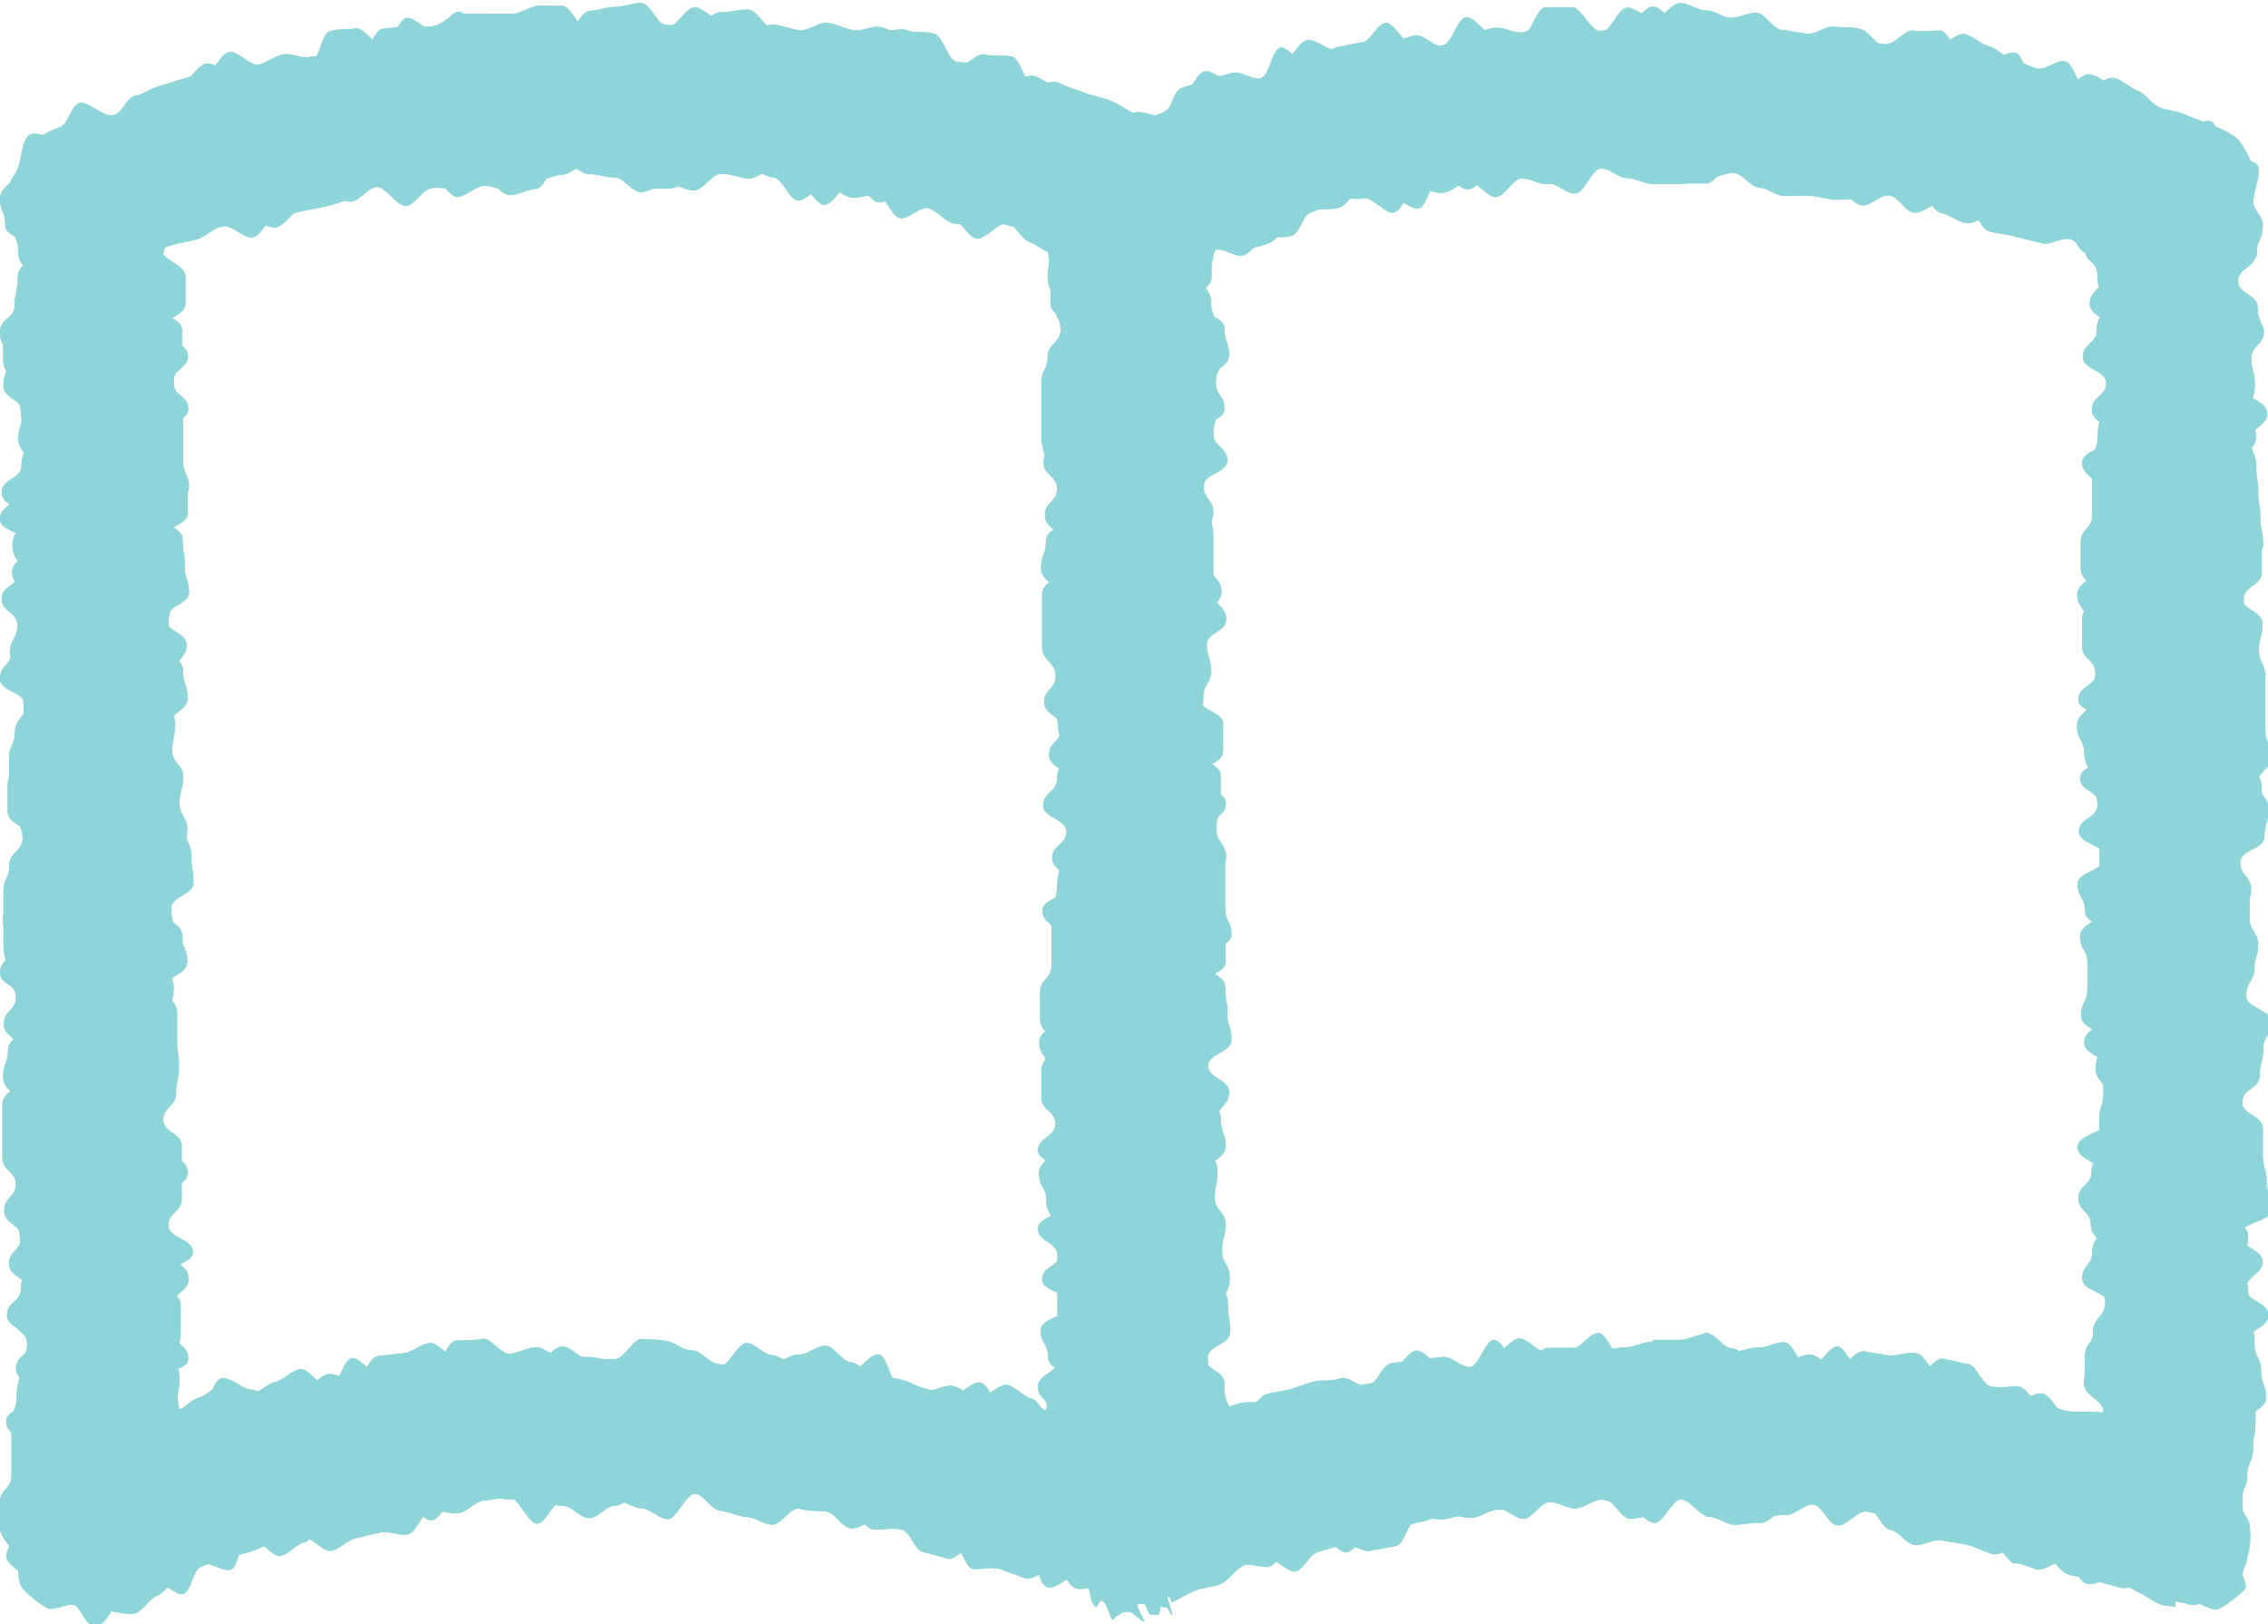 <svg xmlns="http://www.w3.org/2000/svg" viewBox="0 0 65.29 46.75"><defs><style>.cls-1{fill:#8dd5d9;}</style></defs><title>アセット 23</title><g id="レイヤー_2" data-name="レイヤー 2"><g id="レイヤー_1-2" data-name="レイヤー 1"><path class="cls-1" d="M32.57,46.05c-.08,0,0-.14-.13-.16s-.3.75-.4.73-.15-.46-.28-.51.1-.37.07-.38,0,0,0,0c-.23-.11-.59.05-.83,0s-.35-.47-.59-.56-.66.35-.9.26l-.71-.26c-.23-.07-.52,0-.76,0s-.34-.62-.59-.69-.58.27-.82.21-.35-.74-.59-.79l-.75-.17c-.24,0-.57.31-.82.26s-.44-.45-.69-.48-.5,0-.75-.08-.56.49-.82.46-.48-.21-.73-.23-.49-.15-.74-.17-.48-.47-.73-.49-.54.74-.79.73-.5-.3-.75-.31-.51-.23-.76-.23-.51,0-.76,0h-.76c-.25,0-.47.65-.72.67s-.56-.78-.81-.76-.5.07-.75.1-.48.34-.73.36-.53-.1-.78-.07-.42.64-.66.68-.53-.1-.77-.06-.49.12-.73.17-.45.3-.69.36-.61-.44-.86-.38-.51.07-.75.13-.47.19-.71.27l-.73.21c-.24.08-.49.14-.72.23s-.27.69-.5.78-.77-.54-1-.44-.45.25-.67.36-.51,1-.85,1-.42-.54-.63-.6-.6.2-.79.08a2.92,2.92,0,0,1-.69-.56c-.17-.2-.09-.64-.18-.89S0,44.25,0,44s0-.38,0-.76.33-.38.33-.76,0-.38,0-.76,0-.38,0-.76.15-.38.15-.76.09-.38.09-.76.21-.38.21-.76-.45-.38-.45-.77.48-.38.48-.76-.55-.38-.55-.77.35-.38.35-.76-.49-.38-.49-.77.33-.38.33-.76-.38-.38-.38-.76,0-.38,0-.77,0-.38,0-.76S.53,31.4.53,31s0-.38,0-.77-.42-.38-.42-.76.35-.38.35-.77S0,28.34,0,28s.34-.39.34-.77-.26-.38-.26-.76S.5,26,.5,25.66s.32-.38.32-.76,0-.39,0-.77-.6-.38-.6-.77,0-.38,0-.76.32-.39.32-.77.14-.38.14-.76,0-.39,0-.77-.18-.38-.18-.77-.21-.38-.21-.76S.5,18.39.5,18s-.45-.38-.45-.77.52-.38.52-.77-.21-.38-.21-.76.22-.38.22-.77-.53-.38-.53-.76.57-.39.57-.77S.8,13,.8,12.64s-.2-.38-.2-.77-.28-.38-.28-.77-.23-.38-.23-.77,0-.38,0-.76.51-.39.51-.77.2-.39.2-.77S.53,7.64.53,7.26.38,6.87.38,6.48.15,6.09.15,5.71s.27-.62.37-.88.1-.71.29-.92.86.21,1.12.09.16-.84.39-.94.72.45,1,.36.32-.54.55-.63.45-.22.68-.3l.71-.22.71-.21c.24-.07.38-.5.62-.56s.62.42.86.36.5,0,.74-.09.5,0,.75,0S9.24,1,9.48.91s.5-.05.75-.09.58.54.83.5.39-.76.64-.8.54.38.79.35.45-.5.7-.53.55.61.8.59.49-.07.74-.08.46-.67.71-.68.5,0,.75,0,.51.74.76.74.5-.48.75-.48.51-.08.76-.08.51.36.76.37l.76,0c.26,0,.53-.38.79-.37s.52-.09.78-.07.46.53.72.56.5.1.75.13.49.17.74.21.49.15.74.19.6-.53.85-.49.54-.09.79,0,.52,0,.77.1.37.73.61.79.53,0,.77.08.39.49.63.56.62-.3.86-.22.45.27.69.35.37.45.61.54.51,0,.74.14.59.21.82.31c.23-.1.59-.19.83-.29s.36-.46.6-.55.35-.55.59-.63.67.4.91.32.55.1.79,0,.36-.59.61-.65.4-.51.65-.57.59.31.84.26.49-.15.74-.19.43-.52.68-.57.65.79.9.75l.75-.11c.25,0,.41-.76.67-.8s.57.54.82.52.51.08.77.06.44-.86.7-.87l.77,0c.25,0,.54.69.8.68s.5-.14.75-.14.51-.56.77-.56.49.46.74.47.51-.29.75-.29.5.13.75.14.51-.16.75-.14.47.47.72.49.48.08.73.11.52-.22.77-.2.5,0,.75.06.44.44.68.48.47.17.72.21.54-.23.78-.19.59-.4.83-.35.46.29.7.35.44.31.68.37.46.2.7.27.6-.27.83-.2.32.65.56.73.63-.33.87-.25.43.28.66.37.39.38.61.47.5.1.72.2.47.17.69.28a2.88,2.88,0,0,1,.84.42,2.62,2.62,0,0,1,.45.84,2.59,2.59,0,0,1,0,.92c0,.38.28.38.28.76s-.17.38-.17.76-.6.38-.6.76.21.38.21.76.59.38.59.76-.36.38-.36.76.1.38.1.76-.12.38-.12.77.15.38.15.76-.46.38-.46.77.52.38.52.76.07.38.07.77.08.38.08.76-.61.38-.61.76,0,.38,0,.77.59.38.59.76-.1.38-.1.76.18.38.18.77,0,.38,0,.76,0,.38,0,.77.18.38.18.76-.38.39-.38.77.3.38.3.76-.12.39-.12.77-.7.38-.7.76.31.39.31.77-.19.38-.19.77.33.38.33.76-.07.39-.07.77-.21.38-.21.76.73.39.73.77-.24.38-.24.77-.1.38-.1.76-.51.38-.51.76.6.38.6.77,0,.38,0,.77.11.38.11.76.16.38.16.77-.92.38-.92.76.64.39.64.77-.46.38-.46.77.63.38.63.77-.6.38-.6.77-.13.38-.13.77.36.38.36.76,0,.39,0,.77-.07.39-.07.77-.17.39-.17.77-.17.39-.17.78.25.39.25.77a2,2,0,0,1-.06.74,2.22,2.22,0,0,1-.26.72c-.16.2-.48.19-.71.33s-.29.32-.5.38-.41-.11-.62-.11v.17c-.34,0-.53-.34-.84-.49s-.57,0-.8-.07-.49-.13-.73-.22-.51-.07-.74-.16-.38-.44-.63-.52l-.72-.21c-.24-.07-.58.22-.82.15s-.46-.2-.71-.26-.49-.08-.74-.13-.54.18-.79.13-.43-.39-.68-.43-.41-.61-.66-.65-.59.54-.84.51-.42-.67-.67-.69-.54.25-.79.23-.54.42-.79.4-.5.06-.75.05-.49-.23-.74-.23-.49-.69-.74-.69-.52.65-.77.65-.5.1-.75.1-.52-.61-.77-.6l-.76,0-.76.06c-.25,0-.49.26-.74.28s-.51,0-.76,0-.48.2-.73.23-.53-.11-.78-.08-.48.16-.73.2-.48.18-.73.23l-.73.15c-.25.06-.42.44-.66.49s-.68-.62-.92-.55-.45.28-.69.35-.37.53-.6.61-.58-.14-.81,0-.39.41-.62.51-.5.09-.73.19-.44.23-.66.33c0,0-.2-.4-.24-.38s0,0-.06,0,0,.7-.09.73-.16,0-.23,0-.19-.5-.32-.49-.17.47-.2.42S32.61,46.05,32.57,46.05ZM4.82,40.69c.24-.08.8.11,1,0s.26-.89.51-1S7,40,7.2,40s.58.25.82.19L8.75,40c.24-.05.43-.39.68-.44s.54.2.79.16.4-.64.65-.68.51-.06.76-.09.48-.26.73-.29.56.45.81.42.46-.45.72-.47.55.6.8.59l.75,0c.25,0,.48-.43.74-.44s.51.36.76.36.5,0,.76,0,.51-.56.76-.56.5.17.75.18.5.12.76.14.47.47.72.48.56-.72.81-.7.48.33.73.35.48.28.73.3.5,0,.75.06.49.09.74.12.6-.55.85-.5.35.88.6.92.5.06.74.11.55-.18.8-.12.45.27.69.33.64-.43.88-.36.44.31.68.39.18.26.42.34c.12-.36-.23-.3-.23-.68s.56-.38.56-.76.06-.37.06-.75-.06-.38-.06-.76,0-.38,0-.76,0-.38,0-.76-.56-.38-.56-.76.79-.37.79-.75,0-.38,0-.76-.79-.38-.79-.75.5-.38.5-.76-.4-.38-.4-.76,0-.38,0-.75.28-.38.28-.76-.32-.38-.32-.76v-.76c0-.38.33-.38.33-.76s0-.38,0-.76,0-.38,0-.76.16-.38.16-.75.09-.38.09-.76.2-.38.2-.76-.45-.38-.45-.76.48-.38.48-.76-.55-.38-.55-.76.35-.38.35-.76-.49-.38-.49-.76.33-.37.33-.75S30,19,30,18.63s0-.38,0-.76,0-.38,0-.76.5-.38.5-.76,0-.38,0-.76-.42-.38-.42-.76.35-.38.35-.76-.39-.38-.39-.76.34-.38.34-.76-.27-.38-.27-.77.39-.38.39-.76.33-.38.33-.76,0-.38,0-.76-.59-.38-.59-.77,0-.38,0-.76.41-.42.31-.79c-.23-.1-.47-.37-.72-.46L29,6.48c-.24-.08-.53,0-.78-.05s-.53.06-.78,0S27,6.08,26.74,6s-.58.33-.83.28-.39-.61-.64-.66-.53.11-.78.06-.46-.3-.71-.33-.57.45-.82.42-.43-.64-.69-.66-.49-.24-.74-.26S21,5,20.75,5s-.52.24-.77.23-.52.21-.77.2-.5,0-.75,0-.51-.52-.76-.52-.52-.19-.77-.19-.5.3-.75.31-.51.17-.76.18-.49.27-.74.28-.52-.17-.77-.14-.48.3-.73.32S12.58,5,12.33,5s-.41.75-.65.79-.62-.62-.87-.57-.43.46-.68.51-.49.15-.74.21-.5.09-.74.15-.5.11-.74.18-.38.49-.62.56-.65-.39-.89-.31-.52.08-.75.16-.78.33-1,.43c-.1.36.69.48.69.86s0,.38,0,.76-.62.38-.62.75.69.38.69.76-.44.38-.44.76.45.38.45.76-.66.38-.66.76,0,.37,0,.75.64.38.64.76,0,.38,0,.75-.75.38-.75.76.48.38.48.76.08.38.08.75-.35.38-.35.76,0,.38,0,.76.41.38.41.76.13.38.13.76-.49.38-.49.76,0,.38,0,.76-.12.38-.12.75-.08.38-.08.76.62.38.62.76.18.38.18.76.06.38.06.76-.64.38-.64.76.11.38.11.76-.38.38-.38.76S5,28,5,28.42s-.12.38-.12.76-.32.38-.32.76.13.38.13.76,0,.38,0,.76,0,.38,0,.76S5,32.6,5,33s.4.38.4.76-.59.38-.59.76-.25.38-.25.76.47.38.47.77.4.38.4.76-.44.38-.44.76,0,.38,0,.76.43.38.43.77-.77.28-.87.65S4.7,40.32,4.82,40.69ZM47.58,39c.25,0,.5.13.75.13s.52-.76.78-.76.49.43.74.44.48.41.73.42l.75,0c.26,0,.53-.26.78-.24s.47.35.72.38.57-.5.82-.47l.75.12c.25,0,.53-.11.78-.06s.41.58.66.62.57-.29.82-.24.35.73.6.79.48.12.72.19.59-.27.83-.2.38.49.62.57.86-.08,1.1,0c.12-.36-.54-.48-.54-.86s.16-.37.16-.75.1-.38.1-.76.45-.38.45-.76-.76-.38-.76-.76.29-.38.29-.75.22-.38.22-.76,0-.38,0-.76,0-.38,0-.75-.64-.38-.64-.76.81-.38.81-.76,0-.37,0-.75-.29-.38-.29-.76.16-.38.16-.76-.58-.38-.58-.76.18-.38.18-.76,0-.38,0-.76-.21-.37-.21-.75.56-.38.56-.76.06-.38.06-.76-.06-.38-.06-.76v-.76c0-.38,0-.38,0-.76s-.56-.38-.56-.76.79-.38.79-.76-.05-.38-.05-.76-.79-.37-.79-.75.51-.38.51-.76-.4-.38-.4-.75,0-.39,0-.77.28-.37.28-.75-.32-.38-.32-.76V15.6c0-.38.33-.38.33-.76s0-.38,0-.76,0-.38,0-.76.16-.39.16-.77.08-.38.08-.76.21-.38.21-.76-.45-.38-.45-.76.48-.38.48-.77-.55-.38-.55-.76.35-.38.35-.77-.38-.32-.48-.69c-.23-.1-.18-.31-.42-.39s-.6.19-.84.11L58,6.81c-.24-.07-.49-.08-.74-.15s-.36-.61-.6-.67-.5-.08-.75-.13-.58.31-.83.26-.42-.44-.68-.49-.55.32-.81.28-.44-.41-.69-.44-.53.2-.78.17-.47-.45-.72-.47-.48-.36-.74-.38l-.76-.07c-.25,0-.54.57-.79.56h-.76c-.25,0-.5-.32-.76-.32s-.51-.13-.76-.13l-.77,0c-.25,0-.5.2-.75.22s-.49.23-.75.25-.52-.18-.77-.16-.46.5-.71.53-.56-.46-.81-.43-.48.28-.72.31-.54-.14-.79-.09-.4.61-.64.66-.62-.47-.86-.41-.55-.07-.79,0-.45.32-.69.39-.41.4-.65.47-.41.37-.65.45-.48.13-.71.22-.75-.2-1-.11a2.35,2.35,0,0,0-.2.8c0,.38.29.38.29.76s.15.38.15.76.23.38.23.76S35,10.61,35,11s.25.38.25.76-.75.38-.75.76.69.38.69.76-.7.37-.7.75.38.38.38.76.06.38.06.75,0,.38,0,.76,0,.38,0,.76.37.38.37.76-.57.38-.57.76-.08.38-.08.76-.13.38-.13.75.69.38.69.76,0,.38,0,.76-.62.38-.62.76.7.38.7.76-.44.38-.44.76.45.38.45.76-.66.38-.66.76,0,.38,0,.76.64.38.64.76,0,.37,0,.75-.75.38-.75.76.47.38.47.75.08.39.08.77-.34.38-.34.75,0,.38,0,.76.41.38.41.76.13.38.13.76-.49.38-.49.76-.05.38-.05.76-.11.39-.11.77-.08.38-.08.76.62.38.62.76.18.38.18.76.06.38.06.77-.64.38-.64.76.11.38.11.77-.48.55-.36.91l1.15-.37c.24-.07.52,0,.76-.09s.55.17.8.11.45-.24.69-.3l.73-.17.74-.12c.25,0,.44-.39.69-.43s.43-.48.68-.52.58.51.83.47.53.19.78.16S42.79,39,43,39s.47-.45.72-.47.54.4.79.38.5-.06.75-.08.49-.45.75-.46.52.88.78.87S47.32,39,47.58,39Z"/><path class="cls-1" d="M32.57,46.05c-.08,0,0-.14-.13-.16s-.3.75-.4.73-.15-.46-.28-.51.1-.37.07-.38,0,0,0,0c-.23-.11-.59.05-.83,0s-.35-.47-.59-.56-.66.35-.9.26l-.71-.26c-.23-.07-.52,0-.76,0s-.34-.62-.59-.69-.58.27-.82.21-.35-.74-.59-.79l-.75-.17c-.24,0-.57.31-.82.26s-.44-.45-.69-.48-.5,0-.75-.08-.56.49-.82.46-.48-.21-.73-.23-.49-.15-.74-.17-.48-.47-.73-.49-.54.74-.79.73-.5-.3-.75-.31-.51-.23-.76-.23-.51,0-.76,0h-.76c-.25,0-.47.65-.72.67s-.56-.78-.81-.76-.5.07-.75.1-.48.34-.73.36-.53-.1-.78-.07-.42.64-.66.68-.53-.1-.77-.06-.49.12-.73.17-.45.3-.69.36-.61-.44-.86-.38-.51.07-.75.13-.47.19-.71.27l-.73.21c-.24.08-.49.14-.72.23s-.27.69-.5.78-.77-.54-1-.44-.45.25-.67.36-.51,1-.85,1-.42-.54-.63-.6-.6.2-.79.08a2.92,2.92,0,0,1-.69-.56c-.17-.2-.09-.64-.18-.89S0,44.25,0,44s0-.38,0-.76.33-.38.33-.76,0-.38,0-.76,0-.38,0-.76.15-.38.15-.76.09-.38.09-.76.21-.38.21-.76-.45-.38-.45-.77.48-.38.48-.76-.55-.38-.55-.77.35-.38.35-.76-.49-.38-.49-.77.33-.38.33-.76-.38-.38-.38-.76,0-.38,0-.77,0-.38,0-.76S.53,31.4.53,31s0-.38,0-.77-.42-.38-.42-.76.35-.38.35-.77S0,28.34,0,28s.34-.39.34-.77-.26-.38-.26-.76S.5,26,.5,25.66s.32-.38.32-.76,0-.39,0-.77-.6-.38-.6-.77,0-.38,0-.76.32-.39.32-.77.14-.38.14-.76,0-.39,0-.77-.18-.38-.18-.77-.21-.38-.21-.76S.5,18.39.5,18s-.45-.38-.45-.77.52-.38.52-.77-.21-.38-.21-.76.22-.38.22-.77-.53-.38-.53-.76.57-.39.57-.77S.8,13,.8,12.64s-.2-.38-.2-.77-.28-.38-.28-.77-.23-.38-.23-.77,0-.38,0-.76.51-.39.51-.77.2-.39.2-.77S.53,7.64.53,7.26.38,6.87.38,6.48.15,6.09.15,5.71s.27-.62.37-.88.1-.71.29-.92.86.21,1.12.09.16-.84.39-.94.72.45,1,.36.32-.54.55-.63.45-.22.68-.3l.71-.22.71-.21c.24-.07.38-.5.62-.56s.62.42.86.36.5,0,.74-.09.5,0,.75,0S9.24,1,9.48.91s.5-.05.75-.09.58.54.83.5.39-.76.64-.8.54.38.79.35.45-.5.7-.53.55.61.8.59.49-.07.74-.08.46-.67.71-.68.5,0,.75,0,.51.74.76.74.5-.48.75-.48.51-.08.76-.08.51.36.76.37l.76,0c.26,0,.53-.38.79-.37s.52-.09.78-.07.46.53.72.56.5.1.75.13.49.17.74.21.49.15.74.19.6-.53.85-.49.54-.09.79,0,.52,0,.77.1.37.73.61.79.53,0,.77.08.39.49.63.56.62-.3.86-.22.45.27.69.35.37.45.61.54.51,0,.74.14.59.21.82.31c.23-.1.59-.19.83-.29s.36-.46.6-.55.35-.55.59-.63.67.4.91.32.55.1.79,0,.36-.59.61-.65.4-.51.65-.57.59.31.84.26.49-.15.74-.19.43-.52.68-.57.65.79.9.75l.75-.11c.25,0,.41-.76.67-.8s.57.54.82.52.51.08.77.06.44-.86.7-.87l.77,0c.25,0,.54.69.8.68s.5-.14.75-.14.51-.56.77-.56.49.46.74.47.51-.29.75-.29.5.13.75.14.51-.16.75-.14.47.47.72.49.48.08.73.11.52-.22.77-.2.5,0,.75.06.44.44.68.48.47.17.72.21.54-.23.78-.19.59-.4.83-.35.46.29.7.35.44.31.68.37.46.2.7.27.6-.27.83-.2.32.65.56.73.63-.33.87-.25.43.28.66.37.39.38.61.47.5.1.72.2.47.17.69.28a2.88,2.88,0,0,1,.84.42,2.62,2.62,0,0,1,.45.84,2.59,2.59,0,0,1,0,.92c0,.38.28.38.28.76s-.17.38-.17.76-.6.38-.6.76.21.38.21.76.59.38.59.76-.36.38-.36.76.1.38.1.76-.12.38-.12.77.15.38.15.76-.46.38-.46.77.52.38.52.76.07.38.07.77.08.38.08.76-.61.38-.61.76,0,.38,0,.77.59.38.59.76-.1.38-.1.76.18.38.18.77,0,.38,0,.76,0,.38,0,.77.18.38.18.76-.38.39-.38.77.3.38.3.76-.12.39-.12.77-.7.38-.7.76.31.39.31.77-.19.38-.19.77.33.38.33.76-.07.39-.07.77-.21.38-.21.76.73.39.73.77-.24.38-.24.77-.1.38-.1.76-.51.38-.51.76.6.38.6.77,0,.38,0,.77.11.38.11.76.16.38.16.77-.92.38-.92.76.64.39.64.77-.46.38-.46.77.63.38.63.77-.6.38-.6.77-.13.38-.13.77.36.38.36.76,0,.39,0,.77-.07.39-.07.77-.17.39-.17.77-.17.39-.17.78.25.39.25.77a2,2,0,0,1-.06.74,2.22,2.22,0,0,1-.26.72c-.16.2-.48.19-.71.33s-.29.32-.5.38-.41-.11-.62-.11v.17c-.34,0-.53-.34-.84-.49s-.57,0-.8-.07-.49-.13-.73-.22-.51-.07-.74-.16-.38-.44-.63-.52l-.72-.21c-.24-.07-.58.22-.82.15s-.46-.2-.71-.26-.49-.08-.74-.13-.54.18-.79.13-.43-.39-.68-.43-.41-.61-.66-.65-.59.54-.84.51-.42-.67-.67-.69-.54.25-.79.23-.54.42-.79.4-.5.06-.75.05-.49-.23-.74-.23-.49-.69-.74-.69-.52.65-.77.65-.5.1-.75.1-.52-.61-.77-.6l-.76,0-.76.06c-.25,0-.49.26-.74.28s-.51,0-.76,0-.48.2-.73.23-.53-.11-.78-.08-.48.16-.73.2-.48.18-.73.23l-.73.15c-.25.06-.42.44-.66.49s-.68-.62-.92-.55-.45.28-.69.35-.37.53-.6.61-.58-.14-.81,0-.39.41-.62.51-.5.09-.73.19-.44.23-.66.33c0,0-.2-.4-.24-.38s0,0-.06,0,0,.7-.09.73-.16,0-.23,0-.19-.5-.32-.49-.17.47-.2.42S32.61,46.05,32.57,46.05ZM4.82,40.69c.24-.08.8.11,1,0s.26-.89.51-1S7,40,7.2,40s.58.25.82.19L8.75,40c.24-.05.43-.39.68-.44s.54.2.79.16.4-.64.65-.68.51-.06.76-.09.48-.26.73-.29.56.45.81.42.46-.45.72-.47.55.6.8.59l.75,0c.25,0,.48-.43.74-.44s.51.36.76.36.5,0,.76,0,.51-.56.76-.56.5.17.75.18.5.12.76.14.47.47.72.48.56-.72.81-.7.48.33.73.35.48.28.73.3.5,0,.75.06.49.09.74.12.6-.55.85-.5.35.88.6.92.5.06.74.11.55-.18.8-.12.45.27.69.33.64-.43.88-.36.44.31.68.39.18.26.42.34c.12-.36-.23-.3-.23-.68s.56-.38.56-.76.06-.37.06-.75-.06-.38-.06-.76,0-.38,0-.76,0-.38,0-.76-.56-.38-.56-.76.79-.37.79-.75,0-.38,0-.76-.79-.38-.79-.75.5-.38.5-.76-.4-.38-.4-.76,0-.38,0-.75.28-.38.28-.76-.32-.38-.32-.76v-.76c0-.38.33-.38.33-.76s0-.38,0-.76,0-.38,0-.76.16-.38.16-.75.09-.38.09-.76.2-.38.2-.76-.45-.38-.45-.76.48-.38.48-.76-.55-.38-.55-.76.35-.38.35-.76-.49-.38-.49-.76.33-.37.33-.75S30,19,30,18.63s0-.38,0-.76,0-.38,0-.76.5-.38.5-.76,0-.38,0-.76-.42-.38-.42-.76.35-.38.35-.76-.39-.38-.39-.76.34-.38.34-.76-.27-.38-.27-.77.39-.38.39-.76.33-.38.33-.76,0-.38,0-.76-.59-.38-.59-.77,0-.38,0-.76.41-.42.31-.79c-.23-.1-.47-.37-.72-.46L29,6.48c-.24-.08-.53,0-.78-.05s-.53.06-.78,0S27,6.08,26.74,6s-.58.33-.83.28-.39-.61-.64-.66-.53.11-.78.06-.46-.3-.71-.33-.57.45-.82.42-.43-.64-.69-.66-.49-.24-.74-.26S21,5,20.75,5s-.52.24-.77.23-.52.21-.77.2-.5,0-.75,0-.51-.52-.76-.52-.52-.19-.77-.19-.5.3-.75.31-.51.17-.76.18-.49.27-.74.28-.52-.17-.77-.14-.48.3-.73.32S12.58,5,12.33,5s-.41.75-.65.79-.62-.62-.87-.57-.43.46-.68.51-.49.15-.74.21-.5.09-.74.15-.5.11-.74.18-.38.49-.62.56-.65-.39-.89-.31-.52.08-.75.16-.78.33-1,.43c-.1.36.69.48.69.86s0,.38,0,.76-.62.38-.62.75.69.38.69.76-.44.38-.44.76.45.38.45.76-.66.38-.66.76,0,.37,0,.75.64.38.64.76,0,.38,0,.75-.75.38-.75.76.48.38.48.76.08.38.08.75-.35.38-.35.76,0,.38,0,.76.41.38.41.76.13.38.13.76-.49.38-.49.76,0,.38,0,.76-.12.38-.12.75-.08.38-.08.76.62.38.62.76.18.38.18.76.06.38.06.76-.64.38-.64.76.11.38.11.76-.38.38-.38.76S5,28,5,28.42s-.12.38-.12.76-.32.38-.32.76.13.38.13.76,0,.38,0,.76,0,.38,0,.76S5,32.6,5,33s.4.38.4.76-.59.38-.59.76-.25.38-.25.76.47.38.47.77.4.38.4.76-.44.38-.44.76,0,.38,0,.76.43.38.43.77-.77.28-.87.65S4.7,40.32,4.82,40.69ZM47.58,39c.25,0,.5.13.75.13s.52-.76.78-.76.49.43.74.44.48.41.73.42l.75,0c.26,0,.53-.26.78-.24s.47.35.72.38.57-.5.82-.47l.75.12c.25,0,.53-.11.78-.06s.41.58.66.62.57-.29.82-.24.35.73.6.79.48.12.72.19.59-.27.83-.2.38.49.62.57.86-.08,1.1,0c.12-.36-.54-.48-.54-.86s.16-.37.16-.75.1-.38.1-.76.45-.38.45-.76-.76-.38-.76-.76.29-.38.29-.75.22-.38.22-.76,0-.38,0-.76,0-.38,0-.75-.64-.38-.64-.76.81-.38.81-.76,0-.37,0-.75-.29-.38-.29-.76.16-.38.16-.76-.58-.38-.58-.76.18-.38.18-.76,0-.38,0-.76-.21-.37-.21-.75.56-.38.56-.76.06-.38.06-.76-.06-.38-.06-.76v-.76c0-.38,0-.38,0-.76s-.56-.38-.56-.76.79-.38.79-.76-.05-.38-.05-.76-.79-.37-.79-.75.51-.38.51-.76-.4-.38-.4-.75,0-.39,0-.77.28-.37.28-.75-.32-.38-.32-.76V15.6c0-.38.33-.38.33-.76s0-.38,0-.76,0-.38,0-.76.16-.39.16-.77.08-.38.08-.76.21-.38.21-.76-.45-.38-.45-.76.48-.38.48-.77-.55-.38-.55-.76.35-.38.35-.77-.38-.32-.48-.69c-.23-.1-.18-.31-.42-.39s-.6.19-.84.11L58,6.81c-.24-.07-.49-.08-.74-.15s-.36-.61-.6-.67-.5-.08-.75-.13-.58.31-.83.26-.42-.44-.68-.49-.55.32-.81.28-.44-.41-.69-.44-.53.2-.78.17-.47-.45-.72-.47-.48-.36-.74-.38l-.76-.07c-.25,0-.54.57-.79.56h-.76c-.25,0-.5-.32-.76-.32s-.51-.13-.76-.13l-.77,0c-.25,0-.5.2-.75.22s-.49.23-.75.25-.52-.18-.77-.16-.46.5-.71.53-.56-.46-.81-.43-.48.28-.72.31-.54-.14-.79-.09-.4.61-.64.66-.62-.47-.86-.41-.55-.07-.79,0-.45.32-.69.39-.41.4-.65.47-.41.37-.65.45-.48.13-.71.22-.75-.2-1-.11a2.35,2.35,0,0,0-.2.8c0,.38.29.38.29.76s.15.38.15.76.23.38.23.76S35,10.61,35,11s.25.38.25.76-.75.38-.75.76.69.38.69.76-.7.37-.7.75.38.38.38.76.06.38.06.75,0,.38,0,.76,0,.38,0,.76.37.38.37.76-.57.38-.57.76-.08.38-.08.76-.13.38-.13.75.69.38.69.76,0,.38,0,.76-.62.38-.62.76.7.38.7.76-.44.38-.44.76.45.38.45.76-.66.38-.66.76,0,.38,0,.76.64.38.64.76,0,.37,0,.75-.75.38-.75.76.47.38.47.75.08.39.08.77-.34.38-.34.75,0,.38,0,.76.41.38.41.76.13.38.13.76-.49.38-.49.76-.05.38-.05.76-.11.39-.11.77-.08.38-.08.76.62.38.62.76.18.38.18.76.06.38.06.77-.64.38-.64.76.11.38.11.77-.48.55-.36.91l1.15-.37c.24-.07.52,0,.76-.09s.55.17.8.11.45-.24.69-.3l.73-.17.74-.12c.25,0,.44-.39.69-.43s.43-.48.68-.52.58.51.83.47.53.19.78.16S42.79,39,43,39s.47-.45.72-.47.54.4.79.38.5-.06.75-.08.49-.45.75-.46.52.88.78.87S47.32,39,47.58,39Z"/><path class="cls-1" d="M32.54,46.4h-.17c-.07,0-.21.15-.31.13s-.12-.53-.24-.58-.1.15-.13.14-.12.18-.14.17c-.22-.11-.16-.85-.4-.95s-.73.47-1,.38-.25-.75-.49-.84-.61.22-.85.14-.36-.55-.6-.62-.68.57-.92.5l-.72-.2c-.24-.05-.37-.59-.62-.64s-.52,0-.77,0-.44-.4-.69-.45l-.75-.11c-.25,0-.49-.2-.74-.24s-.57.58-.82.55-.49-.1-.75-.12-.48-.31-.73-.32S20.25,43,20,43s-.51,0-.76,0-.51,0-.77,0-.51.34-.76.34-.5.36-.75.36-.51-.36-.76-.35-.52-.21-.77-.19l-.76,0c-.25,0-.52-.08-.77-.05s-.51,0-.76,0-.44.61-.69.65-.57-.46-.82-.42l-.75.15c-.25,0-.51,0-.76.09s-.52,0-.76.07-.36.7-.6.75-.44.33-.68.39-.7-.62-.94-.55-.26.86-.5.94S6,44.92,5.75,45s-.4.39-.63.48-.39.36-.61.46-.37.39-.59.49-.83-.11-1.17-.11-.4-.18-.61-.24-.54.14-.73,0a2.75,2.75,0,0,1-.58-.6c-.16-.2-.56-.39-.64-.63s.34-.63.34-.9.35-.38.35-.76-.29-.38-.29-.76,0-.38,0-.76-.41-.38-.41-.76.8-.38.8-.76-.52-.38-.52-.76.41-.38.41-.76-.67-.38-.67-.77.4-.38.4-.76.21-.38.21-.77S.57,36,.57,35.6s-.3-.38-.3-.77.57-.38.57-.76-.21-.38-.21-.76-.14-.38-.14-.77,0-.38,0-.76S.09,31.4.09,31s.14-.38.14-.77.52-.38.52-.76v-.77c0-.38-.56-.38-.56-.76S.1,27.57.1,27.19s0-.38,0-.76,0-.39,0-.77.17-.38.17-.76.38-.39.38-.77-.19-.38-.19-.77S.26,23,.26,22.6s0-.39,0-.77.17-.38.17-.76.3-.39.3-.77S0,19.92,0,19.53s.33-.38.33-.76.43-.38.43-.76-.05-.38-.05-.77-.36-.38-.36-.77.5-.38.5-.76S0,15.33,0,14.94s.46-.38.46-.76.38-.39.38-.77S.53,13,.53,12.64s.11-.38.11-.77S.1,11.49.1,11.1s.15-.38.15-.77S0,10,0,9.57s.42-.39.42-.77S.51,8.41.51,8s.4-.39.4-.77S.15,6.87.15,6.48,0,6.09,0,5.71s.58-.55.68-.81.1-.62.29-.83a2.66,2.66,0,0,1,.78-.42c.22-.11.29-.58.52-.68s.72.43,1,.34.35-.45.58-.54.6.2.83.12.37-.45.6-.53.38-.44.62-.52.59.27.83.21l.71-.19c.24-.06.45-.23.69-.29s.53.12.78.07.5,0,.74,0,.49,0,.74-.08.38-.7.63-.73l.74-.09c.25,0,.51.07.76,0s.47-.32.71-.34.51,0,.75,0l.75,0c.25,0,.5-.21.74-.22s.53.79.78.79.48-.65.73-.66S17.45.2,17.7.2s.51-.12.77-.11.49.68.75.69S19.75.2,20,.21s.49.35.74.36.49.3.75.32.53-.2.78-.18.5.13.75.16.55-.24.8-.21.5.17.75.21.54-.14.79-.09.48.25.73.29.42.53.66.58.47.24.72.3.63-.44.88-.38.53,0,.78.06.33.69.57.77.57-.12.81,0,.48.18.71.27.5.13.73.22.45.26.68.36c.23-.1.6.15.84.06s.29-.68.53-.77l.73-.24c.24-.08.49-.13.74-.2s.59.22.83.15.31-.81.56-.88.7.75,1,.69.37-.64.62-.7l.75-.15c.25,0,.52,0,.77,0s.49-.15.74-.19.57.36.82.32.47-.31.72-.34.49-.17.75-.2.52.15.78.13.48-.31.74-.33.52.14.77.13.52.21.78.2.49-.71.74-.71.52.3.78.3.5-.43.75-.43.5.21.75.21.49.22.74.23.49.19.73.2.49.12.74.14.48.2.72.22.52-.15.76-.12.46.32.71.36.51-.1.75-.06.58-.43.82-.39.52,0,.76,0,.39.61.64.66l.72.17c.24.06.57-.25.81-.19s.31.79.55.85.48.1.72.17.66-.47.9-.4.44.25.67.34.42.31.65.39.38.37.61.46.43.25.65.35.67-.29.89-.18.16.74.35.94.94.1,1,.37-.14.69-.14,1,.25.38.25.76-.2.38-.2.76-.49.38-.49.76.56.38.56.76.15.38.15.76-.47.38-.47.76-.06.38-.06.76.65.38.65.77-.46.38-.46.76.15.38.15.77.06.38.06.76,0,.38,0,.77.1.38.1.76,0,.38,0,.76-.52.38-.52.77.3.38.3.76.1.38.1.76-.65.38-.65.77.45.38.45.76.4.38.4.77-.67.38-.67.76.58.39.58.77.07.38.07.76-.39.39-.39.77-.33.38-.33.76.31.39.31.77v.77c0,.38.24.38.24.76s-.11.39-.11.77-.58.38-.58.76.25.39.25.77.15.38.15.77.09.38.09.76-.25.38-.25.76-.13.38-.13.77.13.38.13.77.21.38.21.76-.46.38-.46.77.42.38.42.76-.25.39-.25.77.25.38.25.77.11.38.11.77.07.38.07.77.19.38.19.77.14.38.14.76-.54.39-.54.77-.33.39-.33.77.2.39.2.77,0,.39,0,.78-.08.39-.08.77a1.88,1.88,0,0,1-.07.68c-.09.25.36.84.2,1a3.41,3.41,0,0,1-.73.55c-.18.11-.61-.24-.82-.18s-.39-.06-.6-.06v.16c-.34,0-.56-.23-.87-.38s-.43-.29-.66-.39-.64.22-.88.12-.33-.55-.57-.63-.63.3-.87.22S58.19,45,58,45s-.38-.49-.63-.55-.47-.19-.71-.25-.47-.23-.72-.29-.52,0-.77,0-.47-.22-.72-.26l-.75-.14c-.25,0-.57.44-.82.4s-.43-.57-.68-.6-.54.32-.79.3-.51.09-.77.07-.48-.27-.73-.28-.52.23-.77.22-.49-.45-.74-.46-.52.68-.77.68-.51-.46-.76-.45-.51-.22-.76-.22-.5.24-.75.25-.52-.2-.77-.18-.47.46-.72.48-.54-.33-.79-.31-.5.13-.75.16-.49.12-.74.16-.53-.09-.78-.05-.37.77-.62.82l-.73.14c-.24.05-.56-.23-.8-.17s-.49.14-.73.21-.38.48-.62.55-.67-.48-.91-.4l-.72.22c-.24.09-.48.17-.72.27s-.49.13-.72.22-.42.32-.64.43c0,0,.17.51.14.52s-.13-.23-.15-.22-.24-.05-.34,0-.15-.11-.22-.1-.13,0-.26,0,.2.47.16.5S32.58,46.4,32.54,46.4ZM5.16,40.57c.23-.08.31-.26.55-.33s.44-.32.68-.38.61.33.85.27.45-.29.69-.35.45-.32.7-.37.62.58.87.54.37-.8.62-.85.59.52.84.49.44-.48.69-.52.55.36.8.33.42-.79.67-.81.51,0,.76-.05.54.45.79.43.5-.18.75-.19.51.29.77.28l.75,0c.25,0,.5.12.76.12s.51-.64.76-.63.5,0,.76.06.49.28.74.29.48.35.74.37.5,0,.75,0,.5,0,.75,0,.54-.3.79-.28.54-.28.79-.25.45.44.7.47.46.31.71.35.49.1.74.15.46.21.71.26l.72.2c.25.06.62-.43.87-.37s.35.63.59.7l.72.18c.24.07.89,0,1.13,0a2.13,2.13,0,0,0,.1-.87c0-.38-.6-.38-.6-.76s-.21-.37-.21-.75.79-.38.79-.76S30,37.2,30,36.82s.54-.38.54-.76-.23-.38-.23-.76-.19-.37-.19-.75-.21-.38-.21-.76.38-.38.38-.75.16-.38.16-.76-.33-.38-.33-.76.06-.38.06-.75-.26-.38-.26-.76.49-.38.49-.76.36-.38.36-.76-.29-.38-.29-.76-.06-.38-.06-.76-.41-.38-.41-.76.8-.38.8-.75-.52-.38-.52-.76.41-.38.41-.76-.67-.38-.67-.76.4-.38.4-.76.22-.38.22-.76-.19-.38-.19-.76-.3-.38-.3-.76.56-.37.56-.75-.21-.38-.21-.76-.14-.38-.14-.76v-.76c0-.38-.4-.38-.4-.76s.14-.38.14-.76.52-.38.52-.76v-.76c0-.38-.55-.38-.55-.76s-.1-.38-.1-.76,0-.38,0-.77,0-.38,0-.76.18-.38.18-.76.37-.38.37-.76-.19-.38-.19-.77-.18-.38-.18-.76.09-.35,0-.72c-.24-.09-.28-.19-.52-.28s-.38-.46-.62-.54-.68.51-.93.43-.38-.45-.63-.51-.38-.55-.63-.61-.51-.06-.75-.11-.57.24-.82.19-.41-.58-.66-.62-.63.73-.88.7-.44-.52-.69-.56-.46-.44-.71-.47-.54.3-.79.27S21,5,20.75,5s-.53.5-.79.48-.49-.17-.74-.18-.51.23-.77.23-.5-.42-.75-.42-.51-.1-.76-.1-.53-.38-.78-.37-.47.78-.73.8-.49.16-.74.18-.55-.49-.8-.47-.49.25-.74.28-.52-.07-.77,0-.44.47-.69.5-.61-.59-.86-.55-.45.37-.7.42-.58-.28-.83-.23-.43.42-.67.48-.42.42-.66.49-.6-.28-.84-.21L6.4,6.5c-.25.08-.45.28-.68.37S5,7,4.75,7.13A2.33,2.33,0,0,0,4.62,8c0,.38,0,.38,0,.76s.62.38.62.75,0,.38,0,.76S5,10.61,5,11s.27.38.27.76,0,.38,0,.76,0,.37,0,.75.17.38.17.76-.81.38-.81.75.63.38.63.76.06.38.06.76.12.38.12.75-.67.38-.67.76.6.38.6.76-.32.38-.32.76-.26.38-.26.76.25.38.25.76-.08.38-.08.76.31.38.31.75-.1.38-.1.76.22.38.22.76-.16.38-.16.76-.43.38-.43.76-.13.38-.13.76.57.38.57.76.15.38.15.76-.57.37-.57.75.28.38.28.76,0,.38,0,.76.05.38.05.76-.08.38-.08.76-.37.38-.37.76.53.38.53.76,0,.38,0,.76,0,.38,0,.76-.38.38-.38.76.7.38.7.77-.9.38-.9.76.55.38.55.76v.76c0,.38-.09.38-.09.77s.07.38.06.76A1.39,1.39,0,0,0,5.16,40.57Zm42.42-2,.76,0c.25,0,.51-.17.76-.16s.49.5.74.51.52-.14.77-.13.52-.17.77-.15.44.73.69.76.58-.67.83-.64.42.67.67.7.56-.34.8-.3.44.49.68.54.63-.64.88-.59.5.11.74.16.39.59.64.64.52,0,.77,0,.4.42.64.49l.72.2c.24.08,1,0,1.2.09.12-.36-.62-.52-.62-.9s0-.37,0-.75.26-.38.26-.76.32-.38.32-.76,0-.38,0-.76-.06-.38-.06-.75-.35-.38-.35-.76-.36-.38-.36-.76.38-.38.38-.75.22-.38.22-.76,0-.38,0-.76.12-.37.12-.75,0-.38,0-.76S60,30.39,60,30s.53-.38.53-.76,0-.38,0-.76,0-.38,0-.76.09-.37.09-.75-.6-.38-.6-.76-.21-.38-.21-.76.79-.38.79-.76-.75-.38-.75-.76.53-.38.53-.76-.22-.38-.22-.76S60,22,60,21.66s-.21-.38-.21-.76.38-.37.38-.75.15-.38.15-.76S60,19,60,18.64s.06-.39.06-.77-.26-.37-.26-.75.49-.38.49-.76.36-.38.36-.76-.3-.38-.3-.76,0-.38,0-.76-.41-.38-.41-.76.8-.39.8-.77-.52-.38-.52-.76.41-.38.41-.76-.67-.38-.67-.76.4-.38.4-.77.21-.38.21-.76-.19-.38-.19-.77-.19-.35-.29-.72c-.23-.09-.16-.58-.4-.67s-.55,0-.8-.06-.52,0-.76-.09l-.73-.2c-.24-.06-.58.25-.83.19s-.45-.24-.7-.29-.39-.62-.64-.67l-.75-.14c-.25,0-.59.47-.84.43s-.51,0-.76,0-.49-.09-.74-.11-.5,0-.76,0-.48-.22-.74-.24-.48-.41-.73-.42-.52.16-.77.15-.51.17-.77.17-.5,0-.76,0-.51-.17-.76-.17-.52-.29-.77-.28-.47.7-.73.72-.52-.3-.77-.28-.55-.39-.8-.37S43.25,5,43,5s-.47.42-.72.45-.57-.42-.82-.39-.37.9-.62.94-.57-.35-.82-.31-.58-.27-.83-.22-.42.46-.67.52-.52,0-.76.08-.34.65-.58.72-.52,0-.76.08-.39.4-.62.48-.59-.24-.82-.15a1.87,1.87,0,0,0-.1.74c0,.38-.4.38-.4.76s.77.38.77.76.13.38.13.76-.52.38-.52.75.2.38.2.76-.13.38-.13.76.4.38.4.76-.68.37-.68.75.28.38.28.76-.39.38-.39.75.31.38.31.76.31.38.31.76-.42.38-.42.76v.76c0,.38.12.38.12.76s-.22.38-.22.75-.13.38-.13.76,0,.38,0,.76.63.38.63.76,0,.38,0,.76-.13.38-.13.76.26.38.26.76,0,.38,0,.76,0,.38,0,.76.18.38.18.76-.81.37-.81.75.63.38.63.76.06.38.06.75.12.39.12.77-.67.38-.67.75.6.38.6.76-.32.38-.32.76-.26.38-.26.76.25.38.25.76-.08.38-.08.76.31.39.31.77-.1.38-.1.76.22.38.22.76-.16.38-.16.76-.43.38-.43.77-.14.38-.14.76.58.38.58.77a1.17,1.17,0,0,0,.13.66c.23-.08.23.18.47.11s.4-.41.64-.48L37.1,40c.24-.06.47-.17.72-.23s.5,0,.75-.09.56.27.81.22.4-.61.65-.65.5-.08.75-.11.5-.05.75-.08.54.31.79.29.43-.76.68-.78.58.84.83.82.46-.58.72-.59l.75,0c.25,0,.51.07.76.06s.5-.07.76-.08S47.32,38.62,47.58,38.62Z"/><path class="cls-1" d="M32.54,46.4h-.17c-.07,0-.21.15-.31.13s-.12-.53-.24-.58-.1.15-.13.14-.12.18-.14.17c-.22-.11-.16-.85-.4-.95s-.73.47-1,.38-.25-.75-.49-.84-.61.22-.85.14-.36-.55-.6-.62-.68.57-.92.5l-.72-.2c-.24-.05-.37-.59-.62-.64s-.52,0-.77,0-.44-.4-.69-.45l-.75-.11c-.25,0-.49-.2-.74-.24s-.57.58-.82.55-.49-.1-.75-.12-.48-.31-.73-.32S20.25,43,20,43s-.51,0-.76,0-.51,0-.77,0-.51.34-.76.34-.5.36-.75.36-.51-.36-.76-.35-.52-.21-.77-.19l-.76,0c-.25,0-.52-.08-.77-.05s-.51,0-.76,0-.44.61-.69.65-.57-.46-.82-.42l-.75.15c-.25,0-.51,0-.76.09s-.52,0-.76.07-.36.7-.6.75-.44.33-.68.39-.7-.62-.94-.55-.26.86-.5.94S6,44.92,5.75,45s-.4.39-.63.48-.39.36-.61.46-.37.39-.59.49-.83-.11-1.17-.11-.4-.18-.61-.24-.54.14-.73,0a2.75,2.75,0,0,1-.58-.6c-.16-.2-.56-.39-.64-.63s.34-.63.34-.9.35-.38.35-.76-.29-.38-.29-.76,0-.38,0-.76-.41-.38-.41-.76.8-.38.8-.76-.52-.38-.52-.76.41-.38.41-.76-.67-.38-.67-.77.4-.38.4-.76.21-.38.21-.77S.57,36,.57,35.6s-.3-.38-.3-.77.57-.38.57-.76-.21-.38-.21-.76-.14-.38-.14-.77,0-.38,0-.76S.09,31.4.09,31s.14-.38.14-.77.52-.38.52-.76v-.77c0-.38-.56-.38-.56-.76S.1,27.57.1,27.19s0-.38,0-.76,0-.39,0-.77.17-.38.17-.76.38-.39.38-.77-.19-.38-.19-.77S.26,23,.26,22.6s0-.39,0-.77.17-.38.17-.76.3-.39.3-.77S0,19.92,0,19.53s.33-.38.33-.76.43-.38.43-.76-.05-.38-.05-.77-.36-.38-.36-.77.5-.38.5-.76S0,15.33,0,14.94s.46-.38.46-.76.38-.39.38-.77S.53,13,.53,12.64s.11-.38.11-.77S.1,11.49.1,11.1s.15-.38.15-.77S0,10,0,9.57s.42-.39.42-.77S.51,8.41.51,8s.4-.39.4-.77S.15,6.87.15,6.48,0,6.09,0,5.71s.58-.55.68-.81.1-.62.29-.83a2.66,2.66,0,0,1,.78-.42c.22-.11.29-.58.52-.68s.72.43,1,.34.35-.45.58-.54.6.2.83.12.37-.45.6-.53.38-.44.62-.52.59.27.83.21l.71-.19c.24-.06.45-.23.69-.29s.53.12.78.07.5,0,.74,0,.49,0,.74-.08.38-.7.63-.73l.74-.09c.25,0,.51.07.76,0s.47-.32.71-.34.51,0,.75,0l.75,0c.25,0,.5-.21.74-.22s.53.79.78.79.48-.65.73-.66S17.45.2,17.7.2s.51-.12.77-.11.49.68.75.69S19.75.2,20,.21s.49.35.74.36.49.3.75.32.53-.2.78-.18.5.13.75.16.55-.24.8-.21.5.17.75.21.54-.14.79-.09.48.25.73.29.42.53.66.58.47.24.72.3.63-.44.88-.38.53,0,.78.06.33.69.57.77.57-.12.81,0,.48.18.71.27.5.13.73.22.45.26.68.36c.23-.1.6.15.84.06s.29-.68.53-.77l.73-.24c.24-.08.49-.13.74-.2s.59.22.83.15.31-.81.56-.88.7.75,1,.69.37-.64.62-.7l.75-.15c.25,0,.52,0,.77,0s.49-.15.74-.19.57.36.82.32.47-.31.72-.34.49-.17.75-.2.52.15.78.13.48-.31.74-.33.52.14.77.13.52.21.78.2.49-.71.74-.71.52.3.78.3.5-.43.75-.43.5.21.75.21.49.22.74.23.49.19.73.2.49.12.74.14.48.2.72.22.52-.15.76-.12.46.32.71.36.51-.1.75-.06.58-.43.82-.39.52,0,.76,0,.39.61.64.66l.72.17c.24.06.57-.25.81-.19s.31.79.55.85.48.1.72.17.66-.47.9-.4.44.25.67.34.42.31.65.39.38.37.61.46.43.25.65.35.67-.29.89-.18.16.74.35.94.94.1,1,.37-.14.69-.14,1,.25.38.25.76-.2.38-.2.76-.49.38-.49.76.56.38.56.76.15.38.15.76-.47.38-.47.76-.06.38-.06.76.65.38.65.77-.46.38-.46.76.15.38.15.77.06.38.06.76,0,.38,0,.77.1.38.1.76,0,.38,0,.76-.52.38-.52.77.3.38.3.76.1.38.1.76-.65.38-.65.77.45.38.45.76.4.38.4.77-.67.38-.67.76.58.39.58.77.07.38.07.76-.39.39-.39.77-.33.38-.33.76.31.39.31.77v.77c0,.38.24.38.24.76s-.11.39-.11.77-.58.38-.58.76.25.39.25.77.15.38.15.77.09.38.09.76-.25.38-.25.76-.13.38-.13.77.13.38.13.77.21.38.21.76-.46.38-.46.77.42.38.42.76-.25.39-.25.77.25.38.25.77.11.38.11.77.07.38.07.77.19.38.19.77.14.38.14.76-.54.39-.54.77-.33.39-.33.77.2.39.2.77,0,.39,0,.78-.08.39-.08.77a1.88,1.88,0,0,1-.07.68c-.09.25.36.84.2,1a3.41,3.41,0,0,1-.73.55c-.18.11-.61-.24-.82-.18s-.39-.06-.6-.06v.16c-.34,0-.56-.23-.87-.38s-.43-.29-.66-.39-.64.22-.88.12-.33-.55-.57-.63-.63.3-.87.22S58.19,45,58,45s-.38-.49-.63-.55-.47-.19-.71-.25-.47-.23-.72-.29-.52,0-.77,0-.47-.22-.72-.26l-.75-.14c-.25,0-.57.44-.82.4s-.43-.57-.68-.6-.54.32-.79.3-.51.09-.77.07-.48-.27-.73-.28-.52.23-.77.22-.49-.45-.74-.46-.52.68-.77.68-.51-.46-.76-.45-.51-.22-.76-.22-.5.24-.75.25-.52-.2-.77-.18-.47.46-.72.48-.54-.33-.79-.31-.5.13-.75.16-.49.12-.74.16-.53-.09-.78-.05-.37.77-.62.82l-.73.14c-.24.05-.56-.23-.8-.17s-.49.14-.73.21-.38.48-.62.55-.67-.48-.91-.4l-.72.22c-.24.09-.48.17-.72.27s-.49.13-.72.22-.42.32-.64.43c0,0,.17.51.14.52s-.13-.23-.15-.22-.24-.05-.34,0-.15-.11-.22-.1-.13,0-.26,0,.2.47.16.5S32.58,46.4,32.54,46.4ZM5.16,40.57c.23-.08.31-.26.55-.33s.44-.32.68-.38.61.33.85.27.45-.29.69-.35.45-.32.7-.37.62.58.87.54.37-.8.62-.85.59.52.84.49.44-.48.69-.52.55.36.8.33.42-.79.67-.81.51,0,.76-.05.54.45.79.43.5-.18.75-.19.51.29.77.28l.75,0c.25,0,.5.12.76.12s.51-.64.76-.63.5,0,.76.06.49.28.74.29.48.35.74.37.5,0,.75,0,.5,0,.75,0,.54-.3.79-.28.54-.28.79-.25.45.44.7.47.46.31.71.35.49.1.74.15.46.21.71.26l.72.2c.25.06.62-.43.87-.37s.35.63.59.7l.72.18c.24.07.89,0,1.13,0a2.13,2.13,0,0,0,.1-.87c0-.38-.6-.38-.6-.76s-.21-.37-.21-.75.79-.38.79-.76S30,37.2,30,36.82s.54-.38.54-.76-.23-.38-.23-.76-.19-.37-.19-.75-.21-.38-.21-.76.38-.38.38-.75.16-.38.16-.76-.33-.38-.33-.76.06-.38.06-.75-.26-.38-.26-.76.49-.38.49-.76.36-.38.36-.76-.29-.38-.29-.76-.06-.38-.06-.76-.41-.38-.41-.76.8-.38.8-.75-.52-.38-.52-.76.41-.38.41-.76-.67-.38-.67-.76.4-.38.4-.76.22-.38.22-.76-.19-.38-.19-.76-.3-.38-.3-.76.56-.37.56-.75-.21-.38-.21-.76-.14-.38-.14-.76v-.76c0-.38-.4-.38-.4-.76s.14-.38.14-.76.52-.38.52-.76v-.76c0-.38-.55-.38-.55-.76s-.1-.38-.1-.76,0-.38,0-.77,0-.38,0-.76.18-.38.18-.76.37-.38.37-.76-.19-.38-.19-.77-.18-.38-.18-.76.09-.35,0-.72c-.24-.09-.28-.19-.52-.28s-.38-.46-.62-.54-.68.51-.93.43-.38-.45-.63-.51-.38-.55-.63-.61-.51-.06-.75-.11-.57.24-.82.19-.41-.58-.66-.62-.63.73-.88.7-.44-.52-.69-.56-.46-.44-.71-.47-.54.3-.79.27S21,5,20.75,5s-.53.5-.79.48-.49-.17-.74-.18-.51.23-.77.23-.5-.42-.75-.42-.51-.1-.76-.1-.53-.38-.78-.37-.47.78-.73.8-.49.16-.74.18-.55-.49-.8-.47-.49.25-.74.28-.52-.07-.77,0-.44.47-.69.5-.61-.59-.86-.55-.45.37-.7.42-.58-.28-.83-.23-.43.42-.67.48-.42.42-.66.49-.6-.28-.84-.21L6.4,6.5c-.25.08-.45.28-.68.37S5,7,4.75,7.13A2.33,2.33,0,0,0,4.62,8c0,.38,0,.38,0,.76s.62.38.62.75,0,.38,0,.76S5,10.61,5,11s.27.38.27.76,0,.38,0,.76,0,.37,0,.75.17.38.17.76-.81.38-.81.75.63.38.63.76.06.38.06.76.12.38.12.75-.67.38-.67.76.6.38.6.76-.32.38-.32.76-.26.38-.26.76.25.38.25.76-.08.38-.08.76.31.38.31.75-.1.38-.1.76.22.38.22.76-.16.38-.16.76-.43.38-.43.76-.13.38-.13.76.57.38.57.76.15.38.15.76-.57.37-.57.75.28.38.28.76,0,.38,0,.76.05.38.05.76-.08.38-.08.76-.37.38-.37.76.53.38.53.76,0,.38,0,.76,0,.38,0,.76-.38.38-.38.76.7.38.7.77-.9.38-.9.76.55.38.55.76v.76c0,.38-.09.38-.09.77s.07.38.06.76A1.39,1.39,0,0,0,5.16,40.57Zm42.42-2,.76,0c.25,0,.51-.17.76-.16s.49.5.74.51.52-.14.77-.13.52-.17.77-.15.44.73.69.76.58-.67.83-.64.42.67.67.7.56-.34.8-.3.44.49.68.54.63-.64.88-.59.5.11.74.16.39.59.64.64.52,0,.77,0,.4.42.64.49l.72.2c.24.08,1,0,1.2.09.12-.36-.62-.52-.62-.9s0-.37,0-.75.26-.38.26-.76.32-.38.32-.76,0-.38,0-.76-.06-.38-.06-.75-.35-.38-.35-.76-.36-.38-.36-.76.38-.38.38-.75.22-.38.22-.76,0-.38,0-.76.12-.37.12-.75,0-.38,0-.76S60,30.39,60,30s.53-.38.53-.76,0-.38,0-.76,0-.38,0-.76.09-.37.09-.75-.6-.38-.6-.76-.21-.38-.21-.76.79-.38.79-.76-.75-.38-.75-.76.53-.38.53-.76-.22-.38-.22-.76S60,22,60,21.66s-.21-.38-.21-.76.38-.37.38-.75.15-.38.15-.76S60,19,60,18.64s.06-.39.06-.77-.26-.37-.26-.75.49-.38.49-.76.36-.38.36-.76-.3-.38-.3-.76,0-.38,0-.76-.41-.38-.41-.76.8-.39.8-.77-.52-.38-.52-.76.41-.38.41-.76-.67-.38-.67-.76.4-.38.4-.77.21-.38.21-.76-.19-.38-.19-.77-.19-.35-.29-.72c-.23-.09-.16-.58-.4-.67s-.55,0-.8-.06-.52,0-.76-.09l-.73-.2c-.24-.06-.58.25-.83.19s-.45-.24-.7-.29-.39-.62-.64-.67l-.75-.14c-.25,0-.59.47-.84.43s-.51,0-.76,0-.49-.09-.74-.11-.5,0-.76,0-.48-.22-.74-.24-.48-.41-.73-.42-.52.16-.77.15-.51.17-.77.17-.5,0-.76,0-.51-.17-.76-.17-.52-.29-.77-.28-.47.7-.73.72-.52-.3-.77-.28-.55-.39-.8-.37S43.25,5,43,5s-.47.42-.72.45-.57-.42-.82-.39-.37.9-.62.94-.57-.35-.82-.31-.58-.27-.83-.22-.42.46-.67.52-.52,0-.76.08-.34.65-.58.72-.52,0-.76.08-.39.4-.62.48-.59-.24-.82-.15a1.87,1.87,0,0,0-.1.74c0,.38-.4.38-.4.76s.77.38.77.76.13.38.13.76-.52.38-.52.75.2.38.2.76-.13.38-.13.76.4.38.4.76-.68.37-.68.75.28.38.28.76-.39.38-.39.75.31.38.31.76.31.38.31.76-.42.38-.42.76v.76c0,.38.12.38.12.76s-.22.38-.22.75-.13.38-.13.76,0,.38,0,.76.63.38.63.76,0,.38,0,.76-.13.38-.13.76.26.38.26.76,0,.38,0,.76,0,.38,0,.76.18.38.18.76-.81.37-.81.75.63.38.63.76.06.38.06.75.12.39.12.77-.67.38-.67.75.6.38.6.76-.32.38-.32.76-.26.38-.26.76.25.38.25.76-.08.38-.08.76.31.39.31.77-.1.38-.1.76.22.38.22.76-.16.38-.16.76-.43.38-.43.77-.14.38-.14.76.58.38.58.77a1.17,1.17,0,0,0,.13.66c.23-.08.23.18.47.11s.4-.41.64-.48L37.1,40c.24-.06.47-.17.72-.23s.5,0,.75-.09.56.27.81.22.4-.61.65-.65.5-.08.75-.11.5-.05.75-.08.54.31.79.29.43-.76.68-.78.58.84.83.82.46-.58.72-.59l.75,0c.25,0,.51.07.76.06s.5-.07.76-.08S47.32,38.62,47.58,38.62Z"/></g></g></svg>